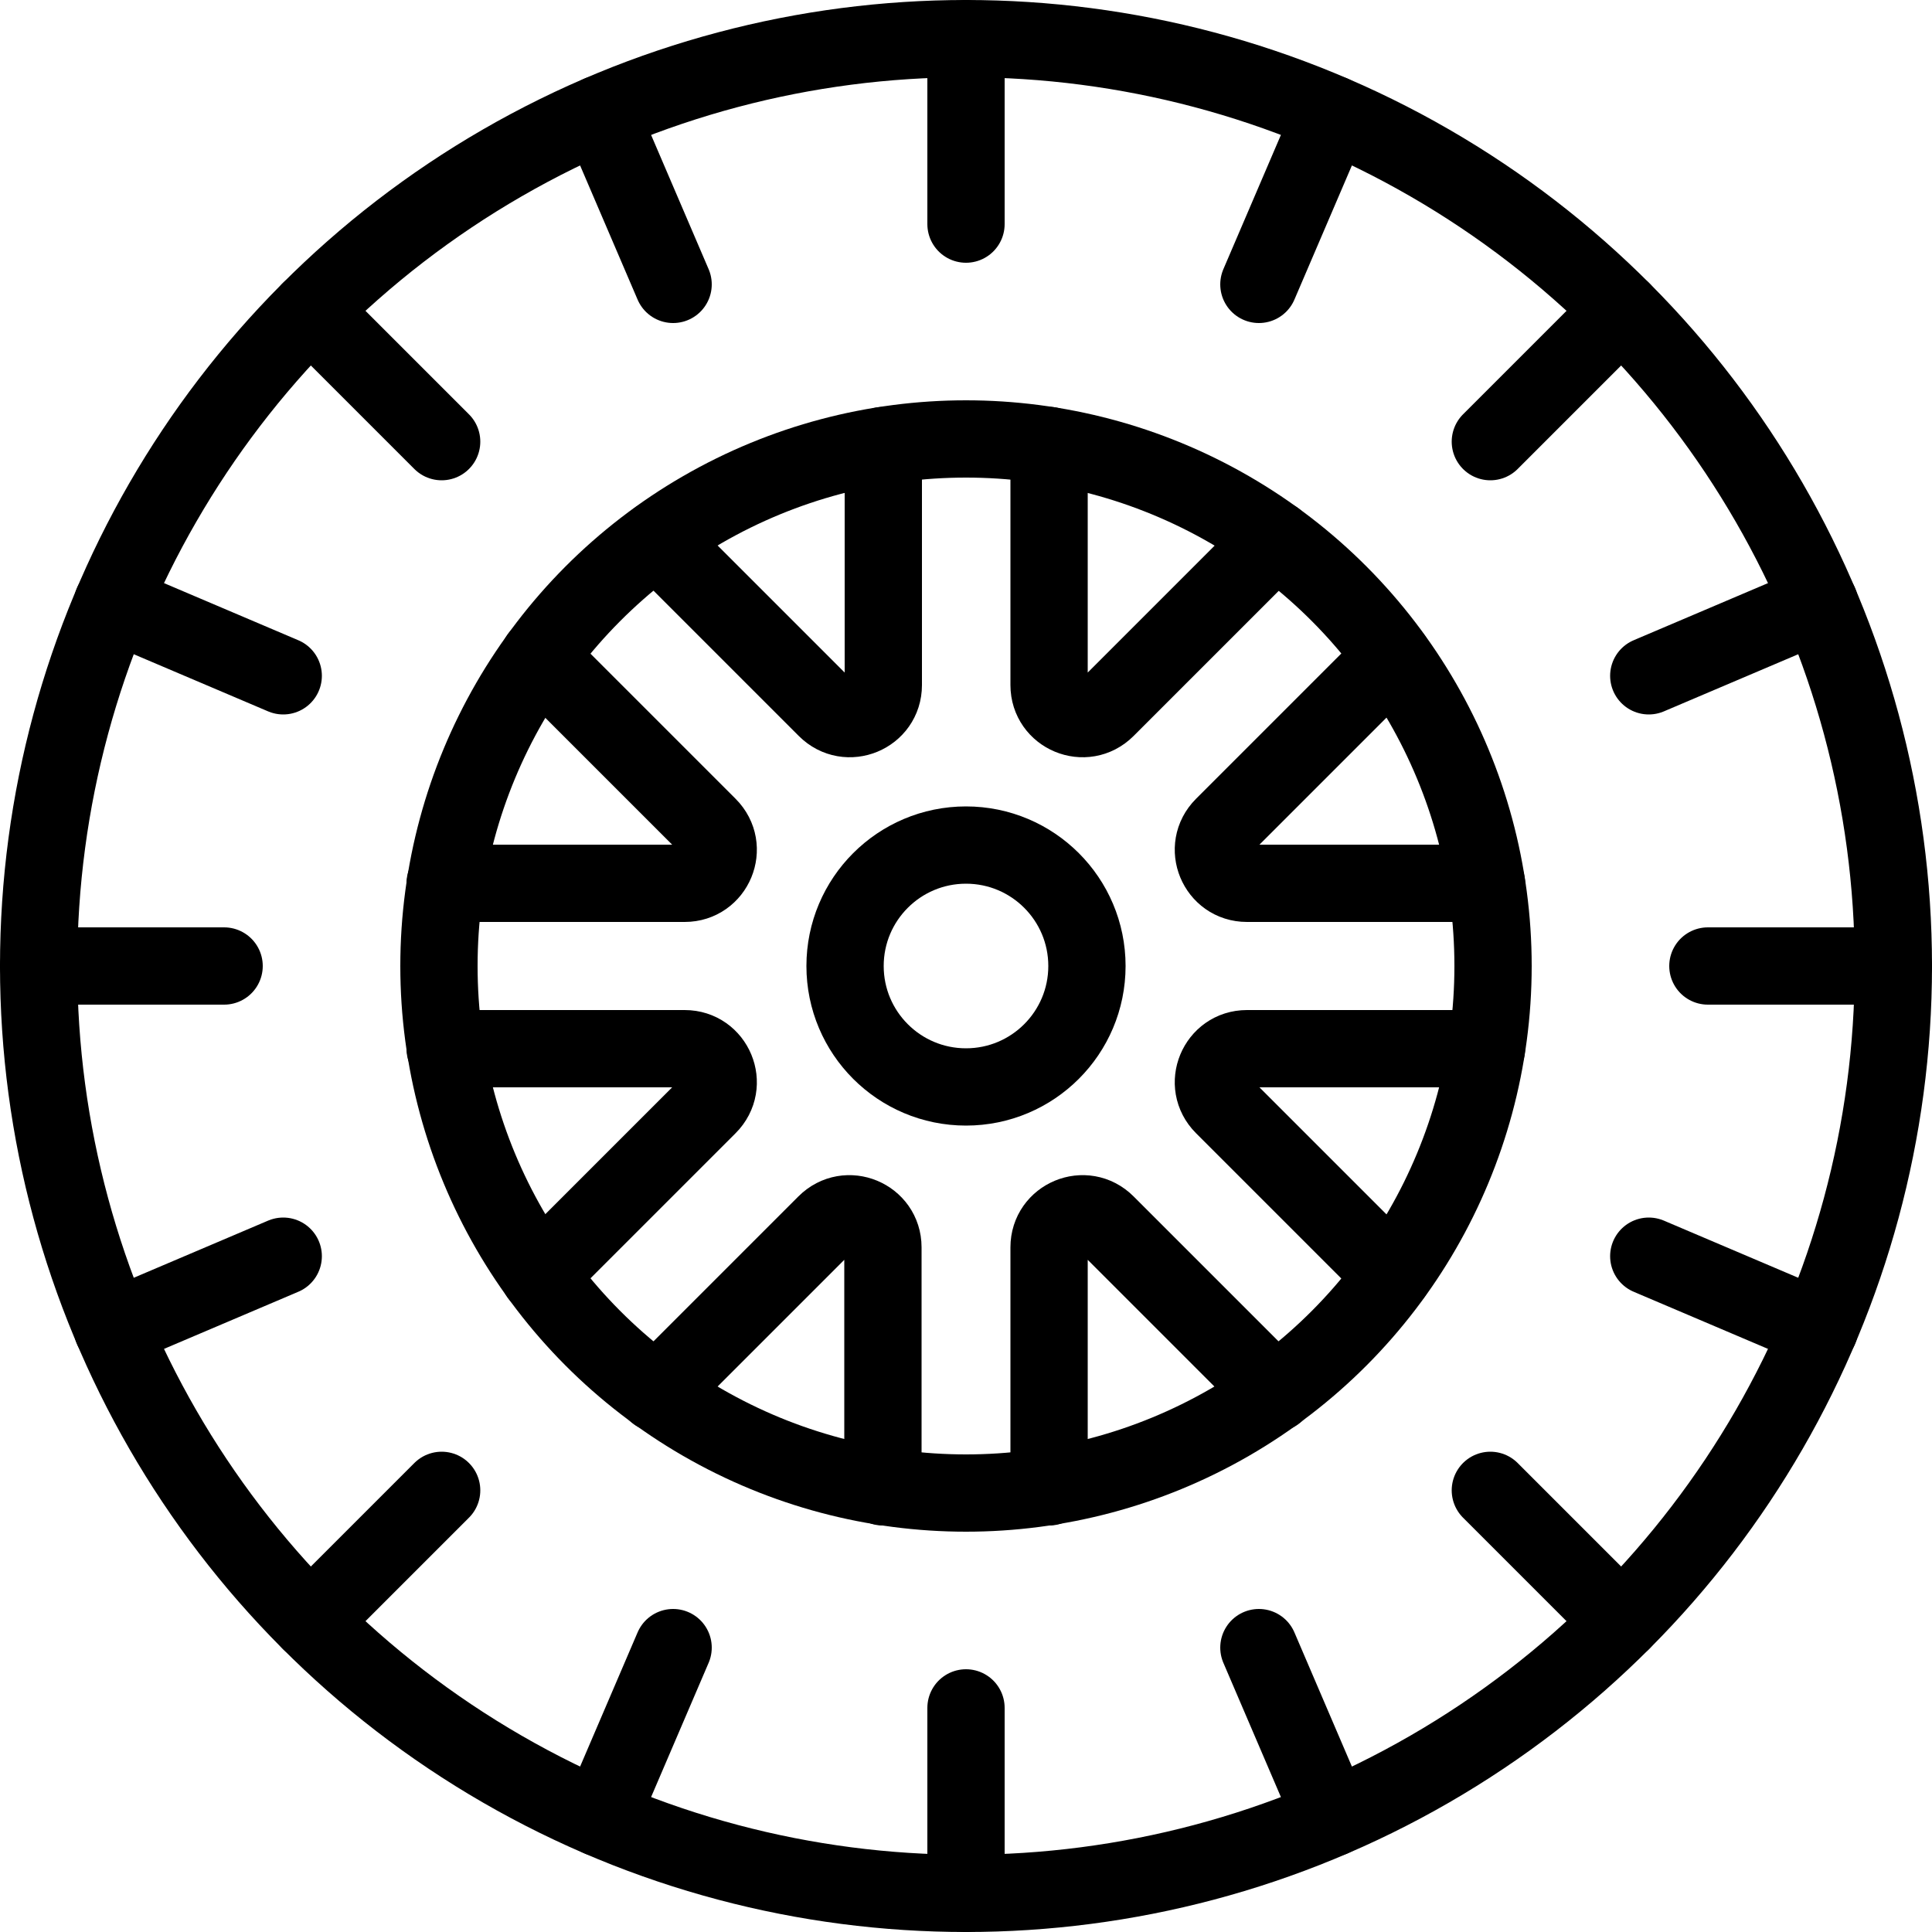 <?xml version="1.0" encoding="UTF-8"?>
<svg id="Layer_2" data-name="Layer 2" xmlns="http://www.w3.org/2000/svg" xmlns:xlink="http://www.w3.org/1999/xlink" viewBox="0 0 50 50">
  <defs>
    <style>
      .cls-1, .cls-2, .cls-3 {
        fill: none;
      }

      .cls-2 {
        stroke: #000;
        stroke-linecap: round;
        stroke-linejoin: round;
        stroke-width: 2px;
      }

      .cls-3 {
        clip-path: url(#clippath);
      }
    </style>
    <clipPath id="clippath">
      <rect class="cls-1" width="50" height="50"/>
    </clipPath>
  </defs>
  <g id="Layer_1-2" data-name="Layer 1">
    <g class="cls-3">
      <g>
        <circle class="cls-2" cx="25" cy="25" r="13.64"/>
        <circle class="cls-2" cx="25" cy="25" r="24"/>
        <path class="cls-2" d="m22.85,38.48v-6.2c0-.77-.93-1.16-1.48-.61l-4.38,4.38"/>
        <path class="cls-2" d="m36.04,17l-4.38,4.38c-.55.55-.16,1.48.61,1.48h6.2"/>
        <path class="cls-2" d="m33.01,13.96l-4.38,4.38c-.55.55-1.48.16-1.48-.61v-6.2"/>
        <path class="cls-2" d="m13.95,33l4.38-4.38c.55-.55.16-1.48-.61-1.48h-6.2"/>
        <path class="cls-2" d="m36.04,33l-4.38-4.38c-.55-.55-.16-1.48.61-1.48h6.2"/>
        <path class="cls-2" d="m17,13.96l4.38,4.38c.55.55,1.48.16,1.48-.61v-6.2"/>
        <path class="cls-2" d="m13.95,17l4.38,4.38c.55.55.16,1.48-.61,1.48h-6.2"/>
        <path class="cls-2" d="m33.01,36.05l-4.38-4.38c-.55-.55-1.48-.16-1.48.61v6.2"/>
        <circle class="cls-2" cx="25" cy="25" r="3.13"/>
        <line class="cls-2" x1="25" y1="1" x2="25" y2="5.8"/>
        <line class="cls-2" x1="25" y1="44.2" x2="25" y2="49"/>
        <line class="cls-2" x1="49" y1="25" x2="44.2" y2="25"/>
        <line class="cls-2" x1="5.8" y1="25" x2="1" y2="25"/>
        <line class="cls-2" x1="41.97" y1="8.03" x2="38.57" y2="11.43"/>
        <line class="cls-2" x1="11.43" y1="38.57" x2="8.03" y2="41.97"/>
        <line class="cls-2" x1="34.47" y1="2.95" x2="32.58" y2="7.36"/>
        <line class="cls-2" x1="17.42" y1="42.64" x2="15.53" y2="47.05"/>
        <line class="cls-2" x1="15.53" y1="2.95" x2="17.42" y2="7.36"/>
        <line class="cls-2" x1="32.58" y1="42.64" x2="34.47" y2="47.05"/>
        <line class="cls-2" x1="8.03" y1="8.03" x2="11.43" y2="11.43"/>
        <line class="cls-2" x1="38.57" y1="38.57" x2="41.97" y2="41.97"/>
        <line class="cls-2" x1="2.91" y1="15.61" x2="7.33" y2="17.49"/>
        <line class="cls-2" x1="42.67" y1="32.51" x2="47.09" y2="34.39"/>
        <line class="cls-2" x1="47.09" y1="15.61" x2="42.67" y2="17.49"/>
        <line class="cls-2" x1="7.33" y1="32.51" x2="2.91" y2="34.39"/>
      </g>
    </g>
  </g>
</svg>